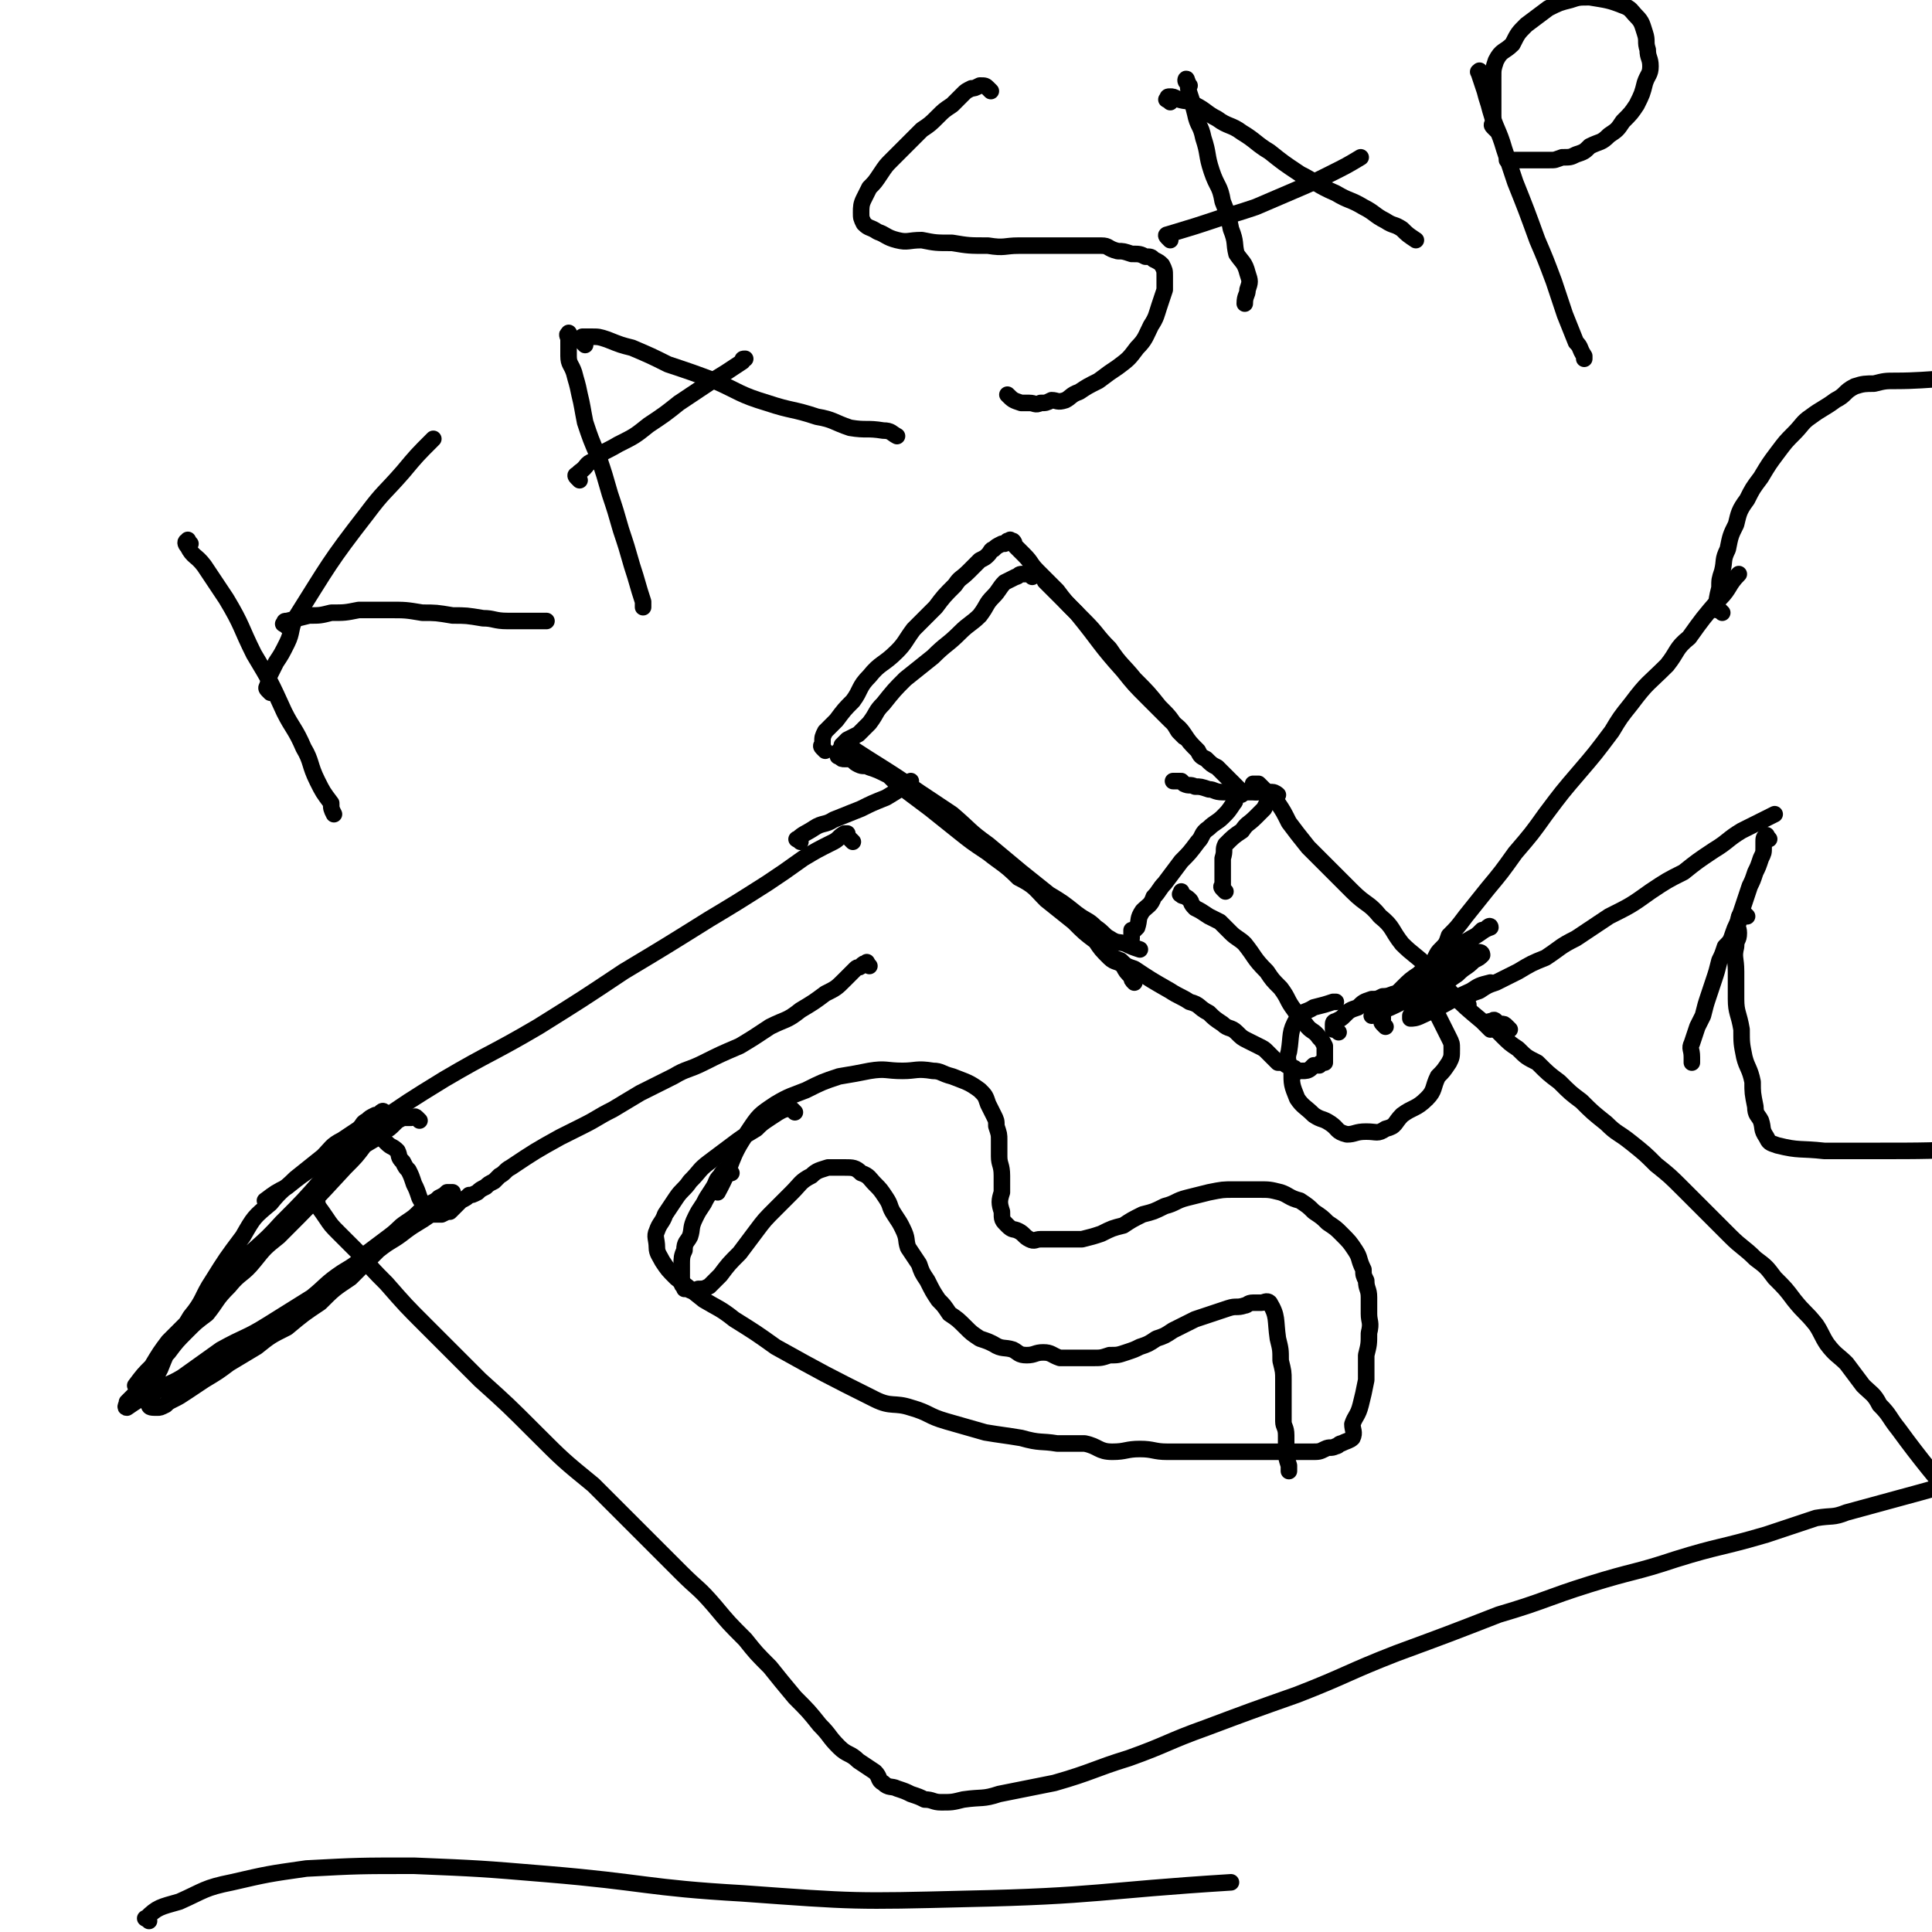 <svg viewBox='0 0 700 700' version='1.1' xmlns='http://www.w3.org/2000/svg' xmlns:xlink='http://www.w3.org/1999/xlink'><g fill='none' stroke='#000000' stroke-width='6' stroke-linecap='round' stroke-linejoin='round'><path d='M309,271c-1,-1 -1,-1 -1,-1 -1,-1 -2,0 -1,0 12,8 13,8 26,17 6,4 6,4 12,8 7,6 6,6 13,11 6,5 6,5 12,10 5,4 5,4 10,8 5,3 5,3 10,7 4,3 4,2 7,5 3,2 3,3 5,4 3,2 3,1 6,2 2,1 2,1 5,2 '/><path d='M299,272c-1,-1 -1,-1 -1,-1 -1,-1 0,-1 0,-1 0,-1 0,-1 0,-1 0,-2 0,-2 1,-4 2,-2 2,-2 4,-4 3,-4 3,-4 6,-7 3,-4 2,-5 6,-9 4,-5 5,-4 10,-9 3,-3 3,-4 6,-8 4,-4 4,-4 8,-8 3,-4 3,-4 7,-8 2,-3 2,-2 5,-5 2,-2 2,-2 4,-4 2,-1 2,-1 3,-2 1,-1 1,-2 2,-2 1,-1 1,-1 3,-2 0,0 0,0 1,0 0,0 0,0 1,-1 0,0 0,0 1,0 0,-1 0,0 0,0 1,0 1,0 1,0 1,1 0,1 1,2 2,2 2,2 3,3 3,3 2,3 5,6 3,3 3,3 7,7 3,4 3,4 7,8 9,11 8,11 17,21 4,5 4,5 9,10 4,4 4,4 8,8 2,2 3,2 5,5 2,3 2,3 5,6 1,2 1,2 3,3 2,2 2,2 4,3 1,1 1,1 2,2 1,1 1,1 2,2 1,1 1,1 2,2 0,0 0,0 1,1 0,0 0,0 1,1 0,0 0,0 1,1 0,0 0,0 0,0 0,1 0,1 -1,1 -1,0 -1,0 -1,1 -1,1 0,1 -1,2 -2,3 -2,3 -4,5 -2,2 -3,2 -5,4 -3,2 -2,3 -4,5 -3,4 -3,4 -6,7 -3,4 -3,4 -6,8 -2,2 -2,3 -4,5 -1,3 -2,3 -4,5 -2,3 -1,3 -2,6 -1,1 -1,1 -2,2 0,0 0,-1 0,-1 0,1 0,1 0,2 0,1 0,1 0,1 '/><path d='M402,346c-1,-1 -2,-2 -1,-1 1,1 2,2 5,3 2,2 2,2 5,3 6,4 6,4 13,8 3,2 4,2 7,4 4,1 3,2 7,4 2,2 2,2 5,4 2,2 3,1 5,3 2,2 2,2 4,3 2,1 2,1 4,2 2,1 2,1 3,2 2,2 2,2 4,4 0,0 1,0 2,0 1,1 1,1 2,1 1,1 1,1 2,1 0,1 0,1 0,1 1,1 1,0 1,0 1,0 1,0 1,0 1,0 1,0 1,0 1,0 2,0 3,-1 0,0 0,0 1,-1 0,0 0,0 1,0 0,0 0,0 1,0 0,0 0,-1 1,-1 0,0 1,0 1,0 0,0 0,0 0,-1 0,0 0,0 0,-1 0,0 0,0 0,-1 0,0 0,0 0,-1 0,-1 0,-1 0,-2 -1,-2 -1,-2 -2,-3 -2,-3 -3,-2 -5,-5 -2,-2 -2,-2 -4,-5 -3,-4 -2,-4 -5,-8 -3,-3 -3,-3 -5,-6 -5,-5 -4,-5 -8,-10 -2,-2 -3,-2 -5,-4 -2,-2 -2,-2 -4,-4 -2,-1 -2,-1 -4,-2 -3,-2 -3,-2 -5,-3 -2,-2 -1,-2 -2,-3 -2,-2 -3,-1 -3,-2 -1,0 0,0 0,-1 0,0 0,0 0,0 '/><path d='M485,374c-1,-1 -1,-1 -1,-1 -1,-1 -1,0 -1,0 0,0 0,-1 0,-2 0,-1 1,-1 1,-1 2,-1 2,-1 3,-2 2,-2 2,-2 5,-3 2,-2 2,-2 5,-3 2,0 2,0 4,-1 3,0 3,-1 5,-1 3,0 3,0 5,0 1,0 1,1 3,2 2,1 2,1 4,2 2,2 2,2 3,4 1,2 1,2 2,4 1,2 1,2 2,4 1,2 1,2 1,4 0,3 0,3 -1,5 -2,3 -2,3 -4,5 -2,4 -1,5 -4,8 -4,4 -5,3 -9,6 -3,3 -2,4 -6,5 -3,2 -3,1 -7,1 -4,0 -4,1 -7,1 -4,-1 -3,-2 -6,-4 -3,-2 -3,-1 -6,-3 -3,-3 -4,-3 -6,-6 -2,-5 -2,-5 -2,-10 -1,-3 -2,-4 -1,-7 1,-6 0,-7 3,-12 2,-3 3,-2 6,-4 4,-1 4,-1 7,-2 1,0 1,0 1,0 '/><path d='M522,351c-1,-1 -1,-1 -1,-1 -1,-1 -1,-1 -1,-1 0,0 0,-1 0,-1 0,-1 0,-1 0,-1 1,-2 1,-2 2,-3 2,-2 2,-2 3,-5 3,-3 3,-3 6,-7 4,-5 4,-5 8,-10 5,-6 5,-6 10,-13 6,-7 6,-7 11,-14 6,-8 6,-8 12,-15 6,-7 6,-7 12,-15 3,-5 3,-5 7,-10 6,-8 6,-7 13,-14 4,-5 3,-6 8,-10 5,-7 5,-7 11,-14 4,-4 3,-5 7,-9 '/><path d='M532,364c-1,-1 -1,-1 -1,-1 -1,-1 0,-1 0,-1 2,-2 2,-2 5,-3 3,-2 3,-2 6,-3 4,-2 4,-2 8,-4 5,-3 5,-3 10,-5 6,-4 5,-4 11,-7 6,-4 6,-4 12,-8 8,-4 8,-4 15,-9 6,-4 6,-4 12,-7 5,-4 5,-4 11,-8 5,-3 5,-4 10,-7 6,-3 6,-3 12,-6 '/><path d='M624,222c-1,-1 -1,-1 -1,-1 -1,-1 -1,0 -1,0 0,0 0,-1 0,-1 0,-3 0,-3 1,-7 0,-3 0,-3 1,-6 1,-4 0,-4 2,-8 1,-5 1,-5 3,-9 1,-4 1,-5 4,-9 2,-4 2,-4 5,-8 3,-5 3,-5 6,-9 3,-4 3,-4 6,-7 3,-3 3,-4 6,-6 4,-3 5,-3 9,-6 4,-2 3,-3 7,-5 3,-1 4,-1 7,-1 4,-1 4,-1 8,-1 14,0 20,-2 29,0 2,1 -4,3 -7,5 '/><path d='M641,304c-1,-1 -1,-2 -1,-1 -1,0 -1,1 -1,2 0,1 0,1 0,2 0,2 0,2 -1,4 -1,3 -1,3 -2,5 -1,3 -1,3 -2,5 -1,3 -1,3 -2,6 -1,3 -1,3 -2,6 -1,3 -1,2 -2,5 -1,3 -1,3 -3,5 -1,3 -1,3 -2,5 -1,4 -1,4 -2,7 -1,3 -1,3 -2,6 -1,3 -1,3 -2,7 -1,2 -1,2 -2,4 -1,3 -1,3 -2,6 -1,2 0,2 0,5 0,1 0,1 0,2 '/><path d='M633,332c-1,-1 -1,-1 -1,-1 -1,-1 -1,0 -1,0 -1,1 -1,1 -1,3 -1,2 0,2 0,4 0,3 -1,2 -1,5 -1,4 0,4 0,9 0,4 0,5 0,10 0,5 1,5 2,11 0,5 0,5 1,10 1,4 2,4 3,9 0,4 0,4 1,9 0,3 1,3 2,5 1,3 0,3 2,6 1,2 1,2 4,3 8,2 8,1 17,2 5,0 5,0 10,0 4,0 4,0 8,0 18,0 23,0 36,-1 2,0 -4,-1 -6,-2 -1,-1 0,-2 0,-3 0,0 0,0 0,-1 0,-1 0,-1 0,-1 '/><path d='M309,305c-1,-1 -1,-1 -1,-1 -1,-1 -1,-1 -1,-1 0,-1 0,-1 0,-1 0,0 -1,0 -1,0 -2,1 -2,2 -4,3 -6,3 -6,3 -11,6 -7,5 -7,5 -13,9 -11,7 -11,7 -21,13 -16,10 -16,10 -31,19 -15,10 -15,10 -31,20 -17,10 -17,9 -34,19 -13,8 -13,8 -26,17 -10,7 -10,7 -20,14 -6,4 -6,4 -11,8 -4,2 -4,2 -8,5 0,0 0,0 0,0 '/><path d='M290,305c-1,-1 -2,-1 -1,-1 2,-2 3,-2 6,-4 3,-2 4,-1 7,-3 5,-2 5,-2 10,-4 4,-2 4,-2 9,-4 5,-3 5,-3 9,-6 '/><path d='M115,436c-1,-1 -2,-2 -1,-1 1,2 2,3 4,6 2,3 2,3 5,6 4,4 4,4 8,8 4,5 4,5 9,10 7,8 7,8 14,15 10,10 10,10 20,20 10,9 10,9 20,19 10,10 10,10 21,19 8,8 8,8 16,16 8,8 8,8 16,16 6,6 6,5 12,12 5,6 5,6 11,12 4,5 4,5 9,10 4,5 4,5 9,11 5,5 5,5 9,10 4,4 3,4 7,8 3,3 4,2 7,5 3,2 3,2 6,4 2,2 1,3 3,4 2,2 3,1 5,2 3,1 3,1 5,2 3,1 3,1 5,2 3,0 3,1 6,1 4,0 4,0 8,-1 7,-1 7,0 13,-2 10,-2 10,-2 20,-4 14,-4 14,-5 27,-9 14,-5 14,-6 28,-11 16,-6 16,-6 33,-12 18,-7 18,-8 36,-15 19,-7 19,-7 37,-14 17,-5 17,-6 33,-11 16,-5 16,-4 31,-9 16,-5 16,-4 33,-9 9,-3 9,-3 18,-6 6,-1 6,0 11,-2 29,-8 42,-11 57,-17 5,-2 -11,4 -17,2 -3,-1 0,-4 0,-8 '/><path d='M455,287c-1,-1 -1,-1 -1,-1 -1,-1 0,-1 0,-1 0,-1 0,-1 0,-1 0,0 1,0 1,0 1,0 1,0 1,0 1,1 1,1 2,2 3,3 3,2 5,5 2,3 2,3 4,7 3,4 3,4 7,9 4,4 4,4 8,8 4,4 4,4 8,8 5,5 6,4 10,9 5,4 4,5 8,10 4,4 5,4 9,8 5,5 5,6 9,10 5,5 5,5 11,10 1,1 1,1 3,3 '/><path d='M547,373c-1,-1 -1,-1 -1,-1 -1,-1 -1,-1 -2,-1 -1,0 -1,0 -1,0 -1,0 -1,-1 -1,-1 -1,-1 -1,0 -1,0 -1,0 -1,0 -1,0 -1,0 0,1 0,1 2,2 2,2 4,4 3,3 3,3 6,5 3,3 3,3 7,5 4,4 4,4 8,7 4,4 4,4 8,7 4,4 4,4 9,8 4,4 4,3 9,7 5,4 5,4 9,8 5,4 5,4 10,9 4,4 4,4 9,9 4,4 4,4 8,8 4,4 5,4 9,8 4,3 4,3 7,7 4,4 4,4 7,8 4,5 4,4 8,9 2,3 2,4 4,7 3,4 4,4 7,7 3,4 3,4 6,8 3,3 4,3 6,7 4,4 3,4 7,9 16,22 24,28 33,44 2,4 -8,-5 -12,-4 -2,0 0,3 0,6 0,1 0,1 0,2 '/><path d='M502,372c-1,-1 -1,-1 -1,-1 -1,-1 0,-1 0,-1 0,-2 0,-2 0,-3 1,-2 1,-2 3,-4 2,-3 2,-3 5,-5 3,-3 3,-3 7,-5 3,-3 3,-3 6,-6 3,-2 3,-2 7,-4 2,-2 2,-1 4,-3 2,-1 2,-1 4,-3 1,0 1,0 2,-1 0,0 1,-1 1,0 -3,1 -3,2 -7,4 -3,2 -3,1 -7,3 -3,2 -3,2 -6,5 -3,2 -3,2 -6,5 -3,2 -3,2 -6,5 -3,3 -3,3 -5,5 -2,2 -2,1 -4,3 -1,1 -2,1 -2,2 0,0 1,-1 2,-1 5,-2 5,-2 9,-4 4,-3 4,-3 9,-6 4,-3 4,-3 8,-5 4,-3 4,-3 8,-5 1,-1 1,-1 3,-2 0,0 1,0 1,1 -1,1 -1,1 -3,2 -3,3 -3,2 -6,5 -3,2 -3,2 -5,5 -4,2 -4,2 -7,5 -2,2 -3,2 -5,5 0,0 0,1 0,1 1,0 2,0 4,-1 9,-4 9,-5 18,-9 3,-2 3,-2 7,-3 '/><path d='M444,323c-1,-1 -1,-1 -1,-1 -1,-1 0,-1 0,-1 0,-1 0,-1 0,-1 0,-1 0,-1 0,-1 0,-1 0,-1 0,-1 0,-2 0,-2 0,-3 0,-1 0,-1 0,-2 0,-1 0,-1 0,-2 1,-3 0,-3 1,-5 3,-3 3,-3 6,-5 2,-3 2,-2 5,-5 1,-1 1,-1 3,-3 1,-2 1,-2 2,-3 1,-1 2,-1 3,-2 0,0 -1,-1 -2,-1 -1,0 -1,0 -3,0 -2,0 -2,0 -5,0 -2,0 -2,0 -5,0 -3,0 -3,0 -5,0 -3,0 -3,-1 -5,-1 -3,-1 -3,-1 -5,-1 -2,-1 -2,0 -4,-1 -1,-1 -1,-1 -1,-1 -1,0 -2,0 -3,0 '/><path d='M288,403c-1,-1 -1,-1 -1,-1 -1,-1 -2,0 -3,0 -2,1 -2,1 -5,3 -3,2 -3,2 -5,4 -5,3 -5,3 -9,6 -4,3 -4,3 -8,6 -4,3 -3,3 -7,7 -2,3 -3,3 -5,6 -2,3 -2,3 -4,6 -1,3 -2,3 -3,6 -1,2 0,3 0,6 0,2 1,3 2,5 2,3 2,3 5,6 5,4 5,4 10,8 5,3 6,3 11,7 8,5 8,5 15,10 18,10 18,10 36,19 6,3 7,1 13,3 7,2 6,3 13,5 7,2 7,2 14,4 6,1 7,1 13,2 7,2 7,1 13,2 5,0 6,0 10,0 5,1 5,3 10,3 5,0 5,-1 10,-1 5,0 5,1 10,1 5,0 5,0 9,0 4,0 4,0 8,0 5,0 5,0 9,0 3,0 3,0 7,0 4,0 4,0 8,0 3,0 3,0 6,0 2,0 2,0 5,0 3,0 3,0 5,-1 2,-1 2,0 4,-1 1,0 1,-1 2,-1 2,-1 3,-1 4,-2 1,-2 0,-3 0,-5 1,-3 2,-3 3,-7 1,-4 1,-4 2,-9 0,-5 0,-5 0,-9 1,-4 1,-4 1,-8 1,-4 0,-4 0,-7 0,-3 0,-3 0,-6 0,-3 -1,-3 -1,-6 -1,-2 -1,-2 -1,-4 -2,-4 -1,-4 -3,-7 -2,-3 -2,-3 -5,-6 -2,-2 -2,-2 -5,-4 -2,-2 -2,-2 -5,-4 -2,-2 -2,-2 -5,-4 -4,-1 -4,-2 -7,-3 -4,-1 -4,-1 -8,-1 -4,0 -4,0 -9,0 -4,0 -4,0 -9,1 -4,1 -4,1 -8,2 -4,1 -4,2 -8,3 -4,2 -4,2 -8,3 -4,2 -4,2 -7,4 -4,1 -4,1 -8,3 -3,1 -3,1 -7,2 -4,0 -4,0 -7,0 -4,0 -4,0 -8,0 -2,0 -2,1 -4,0 -2,-1 -2,-2 -4,-3 -2,-1 -2,0 -4,-2 -2,-2 -2,-2 -2,-5 -1,-3 -1,-4 0,-7 0,-3 0,-3 0,-6 0,-4 -1,-4 -1,-7 0,-3 0,-3 0,-6 0,-2 0,-2 -1,-5 0,-2 0,-2 -1,-4 -1,-2 -1,-2 -2,-4 -1,-3 -1,-3 -3,-5 -4,-3 -5,-3 -10,-5 -4,-1 -4,-2 -7,-2 -6,-1 -6,0 -11,0 -6,0 -6,-1 -12,0 -5,1 -5,1 -11,2 -6,2 -6,2 -12,5 -5,2 -6,2 -11,5 -6,4 -6,4 -10,10 -7,10 -5,11 -11,22 '/><path d='M265,425c-1,-1 -1,-1 -1,-1 -1,-1 0,-1 0,-1 -1,1 -2,1 -3,3 -2,2 -1,2 -3,5 -2,3 -2,3 -3,5 -2,3 -2,3 -3,5 -2,4 -1,4 -2,7 -1,2 -2,2 -2,5 -1,2 -1,3 -1,5 0,2 0,2 0,4 0,2 0,2 0,3 0,1 1,1 1,2 1,0 1,0 1,0 2,1 2,1 4,0 2,0 2,0 4,-1 2,-2 2,-2 4,-4 3,-4 3,-4 7,-8 3,-4 3,-4 6,-8 3,-4 3,-4 7,-8 3,-3 3,-3 6,-6 3,-3 3,-4 7,-6 2,-2 3,-2 6,-3 3,0 3,0 6,0 3,0 4,0 6,2 3,1 3,2 5,4 2,2 2,2 4,5 2,3 1,3 3,6 2,3 2,3 3,5 2,4 1,4 2,7 2,3 2,3 4,6 1,3 1,3 3,6 2,4 2,4 4,7 2,2 2,2 4,5 3,2 3,2 6,5 2,2 2,2 5,4 3,1 3,1 5,2 3,2 4,1 7,2 2,1 2,2 5,2 3,0 3,-1 6,-1 3,0 3,1 6,2 3,0 3,0 6,0 3,0 3,0 6,0 3,0 3,0 6,-1 3,0 3,0 6,-1 3,-1 3,-1 5,-2 3,-1 3,-1 6,-3 3,-1 3,-1 6,-3 4,-2 4,-2 8,-4 3,-1 3,-1 6,-2 3,-1 3,-1 6,-2 3,-1 3,0 6,-1 1,0 1,-1 3,-1 1,0 1,0 3,0 1,0 2,-1 3,0 3,5 2,6 3,13 1,4 1,4 1,8 1,4 1,4 1,7 0,4 0,4 0,8 0,3 0,3 0,7 0,2 1,2 1,5 0,3 0,3 0,5 0,3 0,3 1,6 0,1 0,1 0,2 '/><path d='M374,209c-1,-1 -1,-1 -1,-1 -1,-1 -1,0 -1,0 -1,0 -1,0 -2,0 -1,0 -1,1 -2,1 -2,1 -2,1 -4,2 -2,2 -2,3 -4,5 -3,3 -2,3 -5,7 -3,3 -4,3 -7,6 -5,5 -5,4 -10,9 -5,4 -5,4 -10,8 -4,4 -4,4 -8,9 -3,3 -2,3 -5,7 -2,2 -2,2 -4,4 -2,1 -2,1 -4,2 -1,1 -1,1 -2,2 0,1 0,1 -1,2 0,1 0,1 0,2 -1,0 0,0 0,0 1,1 1,1 2,1 1,0 1,0 2,0 2,1 1,1 3,2 2,1 2,0 4,1 3,1 3,1 7,3 3,3 3,3 7,6 4,3 4,3 8,6 5,4 5,4 10,8 5,4 5,4 11,8 5,4 6,4 11,9 6,3 6,4 10,8 5,4 5,4 10,8 4,4 4,4 8,7 2,3 2,3 5,6 2,2 3,1 5,3 1,2 1,2 3,4 0,1 0,1 1,2 '/><path d='M380,212c-1,-1 -2,-2 -1,-1 0,0 0,0 1,1 2,2 2,2 5,5 4,4 4,4 8,8 5,5 4,5 9,10 4,6 5,6 9,11 5,5 5,5 9,10 4,4 4,4 7,9 1,1 1,1 2,2 '/><path d='M315,350c-1,-1 -1,-2 -1,-1 -1,0 -1,0 -2,1 -1,1 -1,0 -2,1 -2,2 -2,2 -4,4 -3,3 -3,3 -7,5 -4,3 -4,3 -9,6 -5,4 -5,3 -11,6 -6,4 -6,4 -11,7 -7,3 -7,3 -13,6 -6,3 -6,2 -11,5 -6,3 -6,3 -12,6 -5,3 -5,3 -10,6 -6,3 -5,3 -11,6 -4,2 -4,2 -8,4 -9,5 -9,5 -18,11 -2,1 -2,2 -4,3 -1,1 -1,1 -2,2 -2,1 -2,1 -3,2 -2,1 -2,1 -3,2 -2,1 -2,1 -3,1 -1,1 -1,1 -3,2 -1,1 -1,1 -2,2 -1,1 -1,1 -2,2 -1,0 -1,0 -3,1 0,0 0,0 -1,0 -1,0 -1,0 -2,0 0,0 0,0 -1,0 -1,0 -1,0 -1,-1 -1,-1 0,-1 -1,-2 -1,-2 -1,-1 -2,-3 -1,-3 -1,-3 -2,-5 -1,-3 -1,-3 -2,-5 -1,-1 -1,-1 -2,-3 -2,-2 -1,-2 -2,-4 -2,-2 -2,-1 -4,-3 -1,-1 -1,-1 -2,-2 -1,-1 -1,-1 -2,-2 0,-1 -1,-1 -1,-1 0,-1 0,-1 0,-1 '/><path d='M152,406c-1,-1 -1,-1 -1,-1 -1,-1 -1,0 -2,0 0,0 0,0 -1,0 -1,0 -1,0 -2,0 -2,1 -2,1 -3,2 -2,2 -2,2 -4,3 -3,3 -4,3 -7,5 -3,4 -3,4 -7,8 -12,13 -12,13 -24,25 -5,4 -5,4 -9,9 -4,5 -5,4 -9,9 -5,5 -4,5 -8,10 -4,3 -4,3 -7,6 -4,4 -4,4 -7,8 -3,3 -2,3 -4,7 -2,2 -2,2 -4,4 -2,1 -2,1 -3,3 -1,1 -1,1 -2,2 -1,1 -1,1 -2,2 0,1 -1,2 0,2 3,-2 4,-3 9,-5 6,-4 6,-3 11,-6 7,-5 7,-5 14,-10 9,-5 9,-4 17,-9 8,-5 8,-5 16,-10 5,-4 5,-5 11,-9 5,-3 5,-3 9,-7 4,-3 4,-3 8,-6 4,-3 3,-3 6,-5 3,-2 3,-2 5,-4 2,-2 2,-2 4,-3 2,-1 2,-1 3,-2 2,-1 2,-1 3,-2 0,0 0,0 0,0 1,0 1,0 2,0 0,1 0,1 -1,2 -3,3 -3,3 -7,6 -4,3 -5,3 -9,6 -5,4 -5,3 -10,7 -5,5 -5,5 -10,10 -6,4 -6,4 -11,9 -6,4 -6,4 -12,9 -6,3 -6,3 -11,7 -5,3 -5,3 -10,6 -4,3 -4,3 -9,6 -3,2 -3,2 -6,4 -3,2 -3,2 -5,3 -2,1 -2,1 -3,2 -2,1 -2,1 -3,1 -2,0 -3,0 -3,-1 -1,-2 -1,-3 0,-5 1,-4 2,-4 4,-8 2,-5 2,-5 4,-9 4,-5 4,-5 7,-10 5,-6 4,-7 8,-13 5,-8 5,-8 11,-16 4,-7 4,-7 10,-12 4,-5 5,-5 9,-9 5,-4 5,-4 10,-8 3,-3 3,-4 7,-6 3,-2 3,-2 6,-4 2,-2 1,-2 3,-3 1,-1 1,-1 3,-2 1,0 1,0 2,-1 0,0 1,-1 1,0 -5,5 -6,6 -12,12 -5,6 -5,6 -10,12 -7,8 -7,8 -15,16 -8,9 -9,8 -17,17 -7,8 -7,8 -14,16 -5,5 -5,5 -10,10 -3,4 -3,4 -6,9 -3,3 -3,3 -6,7 '/><path d='M69,197c-1,-1 -1,-2 -1,-1 -1,0 -1,1 0,2 2,4 3,3 6,7 4,6 4,6 8,12 6,10 5,10 10,20 6,10 6,10 11,21 3,6 4,6 7,13 3,5 2,6 5,12 2,4 2,4 5,8 0,2 0,2 1,4 '/><path d='M98,251c-1,-1 -1,-1 -1,-1 -1,-1 0,-1 0,-2 1,-2 0,-2 1,-4 1,-2 1,-2 2,-4 2,-3 2,-3 4,-7 2,-4 1,-5 3,-9 12,-19 12,-20 26,-38 6,-8 6,-7 13,-15 5,-6 5,-6 11,-12 '/><path d='M104,227c-1,-1 -2,-1 -1,-1 0,-1 0,-1 1,-1 4,-1 4,-1 8,-2 4,0 4,0 8,-1 5,0 5,0 10,-1 5,0 5,0 11,0 6,0 6,0 12,1 5,0 5,0 11,1 5,0 5,0 11,1 4,0 4,1 9,1 4,0 4,0 7,0 3,0 3,0 7,0 '/><path d='M207,122c-1,-1 -1,-2 -1,-1 -1,0 0,1 0,2 0,3 0,3 0,6 0,3 1,3 2,6 1,4 1,3 2,8 1,4 1,5 2,10 2,6 2,6 5,13 2,6 2,6 4,13 2,6 2,6 4,13 2,6 2,6 4,13 2,6 2,7 4,13 0,1 0,1 0,2 '/><path d='M212,125c-1,-1 -1,-1 -1,-1 -1,-1 0,-1 0,-1 0,-1 0,-1 0,-1 1,0 2,0 3,0 3,0 3,0 6,1 5,2 5,2 9,3 7,3 7,3 13,6 9,3 9,3 17,6 9,4 9,5 19,8 9,3 9,2 18,5 6,1 6,2 12,4 6,1 6,0 12,1 3,0 3,1 5,2 '/><path d='M210,174c-1,-1 -1,-1 -1,-1 -1,-1 0,-1 0,-1 1,-1 1,-1 1,-1 3,-2 2,-3 5,-4 4,-4 4,-3 9,-6 6,-3 6,-3 11,-7 6,-4 6,-4 11,-8 6,-4 6,-4 12,-8 5,-3 5,-3 11,-7 0,-1 0,-1 1,-1 '/><path d='M359,33c-1,-1 -1,-1 -1,-1 -1,-1 -1,-1 -3,-1 0,0 0,0 0,0 -2,1 -2,1 -3,1 -2,1 -2,1 -3,2 -2,2 -2,2 -4,4 -3,2 -3,2 -5,4 -3,3 -3,3 -6,5 -3,3 -3,3 -6,6 -2,2 -2,2 -5,5 -2,2 -2,2 -4,5 -2,3 -2,3 -4,5 -1,2 -1,2 -2,4 -1,2 -1,3 -1,5 0,2 0,2 1,4 2,2 2,1 5,3 3,1 3,2 7,3 4,1 4,0 9,0 5,1 5,1 11,1 6,1 6,1 13,1 6,1 6,0 11,0 6,0 6,0 11,0 5,0 5,0 10,0 4,0 4,0 9,0 3,0 2,1 6,2 2,0 2,0 5,1 3,0 3,0 5,1 2,0 2,0 3,1 2,1 2,1 3,2 1,2 1,2 1,4 0,2 0,2 0,5 -1,3 -1,3 -2,6 -1,3 -1,4 -3,7 -2,4 -2,5 -5,8 -3,4 -3,4 -7,7 -3,2 -3,2 -7,5 -4,2 -4,2 -7,4 -3,1 -3,2 -5,3 -3,1 -3,0 -5,0 -2,1 -2,1 -4,1 -2,1 -2,0 -4,0 -2,0 -2,0 -3,0 -3,-1 -3,-1 -5,-3 '/><path d='M431,31c-1,-1 -1,-1 -1,-1 -1,-1 0,-2 0,-1 1,2 0,2 1,5 1,3 1,3 2,7 1,5 2,4 3,9 2,6 1,6 3,12 2,6 3,5 4,11 2,5 2,5 3,10 2,5 1,5 2,9 2,3 3,3 4,7 1,3 1,3 0,6 0,2 -1,2 -1,5 '/><path d='M424,37c-1,-1 -2,-1 -1,-1 0,-1 0,-1 1,-1 1,0 1,0 3,1 3,1 3,0 6,2 4,2 4,3 8,5 4,3 5,2 9,5 5,3 5,4 10,7 5,4 5,4 11,8 6,3 6,4 13,7 5,3 5,2 10,5 4,2 4,3 8,5 3,2 3,1 6,3 2,2 2,2 5,4 '/><path d='M424,87c-1,-1 -1,-1 -1,-1 -1,-1 0,-1 0,-1 10,-3 10,-3 19,-6 7,-2 7,-2 13,-4 7,-3 7,-3 14,-6 7,-3 7,-3 13,-6 6,-3 6,-3 11,-6 '/><path d='M537,27c-1,-1 -1,-2 -1,-1 -1,0 0,0 0,1 1,3 1,3 2,6 1,4 1,3 2,7 2,7 3,7 5,14 2,6 2,6 4,12 4,10 4,10 8,21 3,7 3,7 6,15 2,6 2,6 4,12 2,5 2,5 4,10 2,2 1,2 3,5 0,1 0,1 0,1 '/><path d='M542,47c-1,-1 -1,-1 -1,-1 -1,-1 0,-1 0,-1 0,-1 0,-1 0,-1 0,-1 0,-1 0,-2 0,-2 0,-2 0,-4 0,-2 0,-2 0,-4 0,-3 0,-3 0,-6 0,-3 0,-3 1,-6 2,-4 3,-3 6,-6 2,-4 2,-4 5,-7 4,-3 4,-3 8,-6 4,-2 4,-2 8,-3 3,-1 3,-1 7,-1 6,1 7,1 12,3 3,1 3,2 5,4 2,2 2,3 3,6 1,3 0,3 1,6 0,3 1,3 1,6 0,3 -1,3 -2,6 -1,4 -1,4 -3,8 -2,3 -2,3 -5,6 -2,3 -2,3 -5,5 -3,3 -3,2 -7,4 -2,2 -2,2 -5,3 -2,1 -2,1 -5,1 -3,1 -2,1 -5,1 -3,0 -3,0 -5,0 -5,0 -5,0 -10,0 '/><path d='M54,696c-1,-1 -2,-1 -1,-1 4,-4 5,-4 12,-6 9,-4 9,-5 19,-7 13,-3 13,-3 27,-5 19,-1 19,-1 39,-1 24,1 24,1 48,3 36,3 36,5 71,7 41,3 41,3 81,2 48,-1 48,-3 96,-6 '/></g>
</svg>